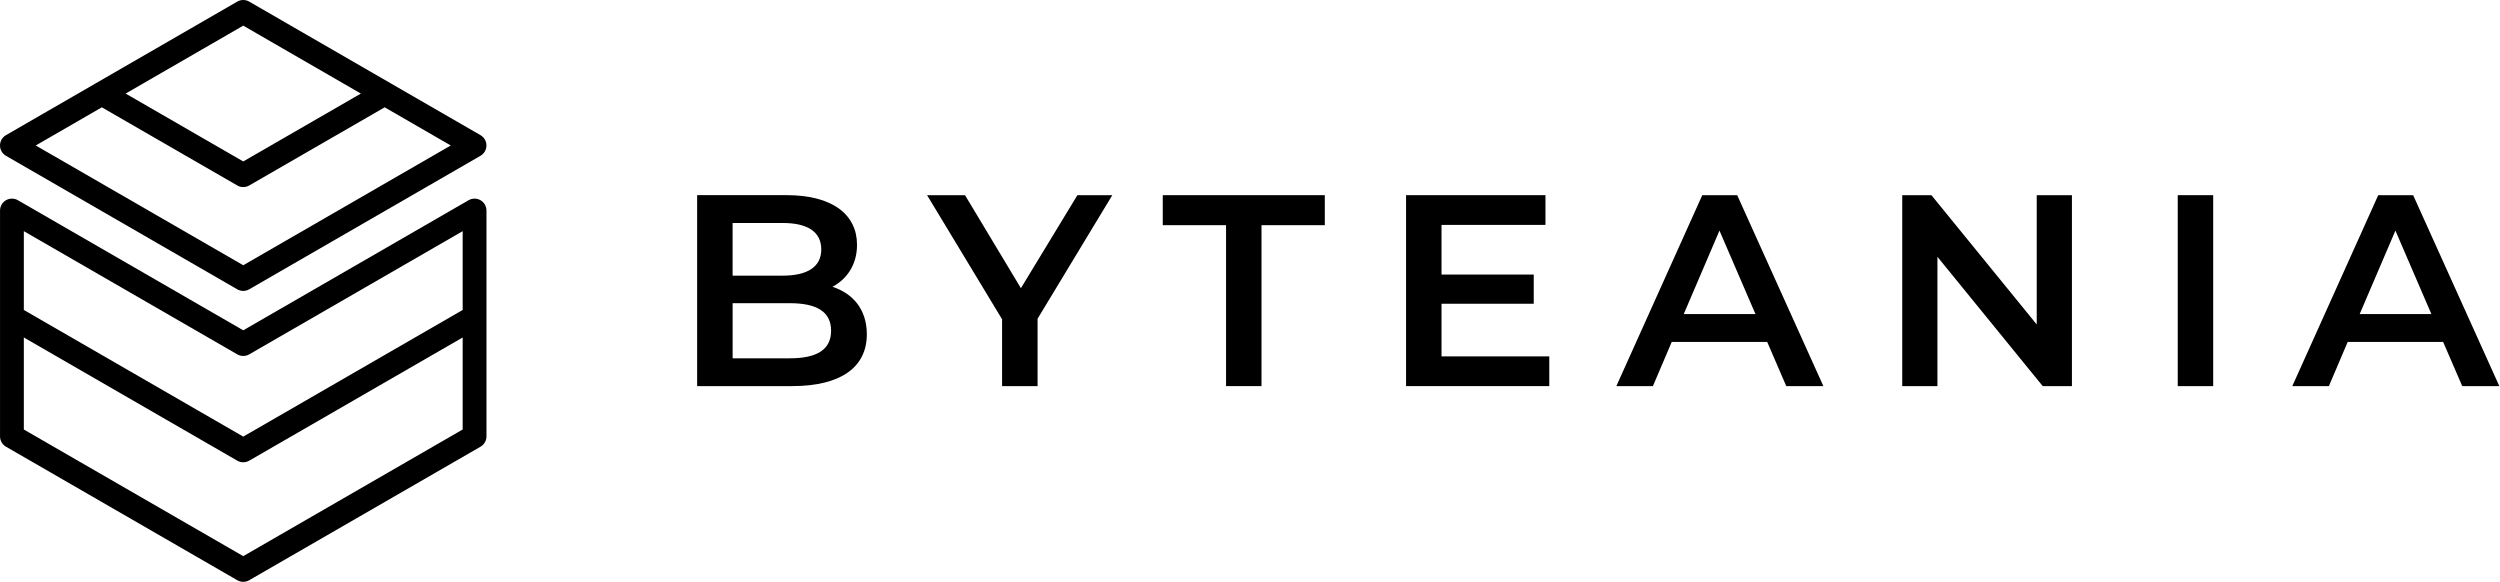 <svg width="275" height="64" viewBox="0 0 275 64" fill="none" xmlns="http://www.w3.org/2000/svg">
<path d="M52.857 22.024C52.452 21.79 51.954 21.79 51.546 22.024L26.757 36.334L1.969 22.024C1.564 21.79 1.066 21.79 0.658 22.024C0.253 22.258 0.003 22.69 0.003 23.158V34.853V48.002C0.003 48.47 0.253 48.902 0.658 49.136L26.102 63.824C26.306 63.942 26.532 64 26.757 64C26.983 64 27.209 63.942 27.413 63.824L52.857 49.136C53.261 48.902 53.512 48.47 53.512 48.002V34.853V23.158C53.512 22.69 53.261 22.258 52.857 22.024ZM50.894 47.245L26.757 61.175L2.621 47.245V37.122L26.102 50.675C26.507 50.909 27.005 50.909 27.413 50.675L50.894 37.122V47.245ZM50.894 34.096L26.757 48.027L2.621 34.096V25.427L26.102 38.98C26.507 39.214 27.005 39.214 27.413 38.98L50.894 25.427V34.096Z" fill="black"/>
<path d="M52.856 14.869L42.97 9.162C42.97 9.162 42.97 9.162 42.967 9.159L27.41 0.176C27.005 -0.059 26.504 -0.059 26.099 0.176L10.542 9.159L0.655 14.869C0.251 15.103 0 15.535 0 16.003C0 16.471 0.251 16.903 0.655 17.137L26.099 31.825C26.303 31.941 26.529 32.001 26.755 32.001C26.98 32.001 27.206 31.943 27.41 31.825L52.854 17.137C53.258 16.903 53.509 16.471 53.509 16.003C53.512 15.535 53.261 15.103 52.856 14.869ZM26.757 2.821L39.694 10.293L26.757 17.759L13.82 10.293L26.757 2.821ZM26.757 29.177L3.931 16.003L11.2 11.805L26.102 20.402C26.306 20.521 26.532 20.579 26.757 20.579C26.983 20.579 27.209 20.521 27.413 20.402L42.315 11.805L49.583 16.003L26.757 29.177Z" fill="black"/>
<path d="M91.57 31.55C93.189 30.681 94.272 29.091 94.272 26.929C94.272 23.597 91.57 21.466 86.528 21.466H76.686V42.472H87.127C92.527 42.472 95.351 40.373 95.351 36.772C95.351 34.042 93.82 32.272 91.57 31.55ZM80.586 24.529H86.108C88.809 24.529 90.34 25.489 90.34 27.44C90.34 29.36 88.809 30.321 86.108 30.321H80.586V24.529ZM86.889 39.413H80.589V33.352H86.889C89.829 33.352 91.42 34.28 91.42 36.382C91.42 38.481 89.829 39.413 86.889 39.413Z" fill="black"/>
<path d="M112.3 31.701L106.151 21.469H101.978L110.229 35.121V42.472H114.133V35.061L122.353 21.469H118.513L112.3 31.701Z" fill="black"/>
<path d="M127.903 24.77H134.866V42.472H138.766V24.77H145.728V21.469H127.903V24.77Z" fill="black"/>
<path d="M158.567 33.411H168.711V30.201H158.567V24.739H170V21.469H154.667V42.472H170.421V39.203H158.567V33.411Z" fill="black"/>
<path d="M187.251 21.469L177.797 42.475H181.819L183.89 37.615H194.392L196.491 42.475H200.573L191.091 21.469H187.251ZM185.211 34.55L189.142 25.366L193.102 34.55H185.211Z" fill="black"/>
<path d="M224.04 35.692L212.456 21.469H209.246V42.472H213.118V28.25L224.699 42.472H227.912V21.469H224.04V35.692Z" fill="black"/>
<path d="M243.451 21.469H239.551V42.475H243.451V21.469Z" fill="black"/>
<path d="M265.446 21.469H261.606L252.152 42.475H256.175L258.246 37.615H268.747L270.846 42.475H274.928L265.446 21.469ZM259.563 34.55L263.495 25.366L267.454 34.55H259.563Z" fill="black"/>
</svg>
